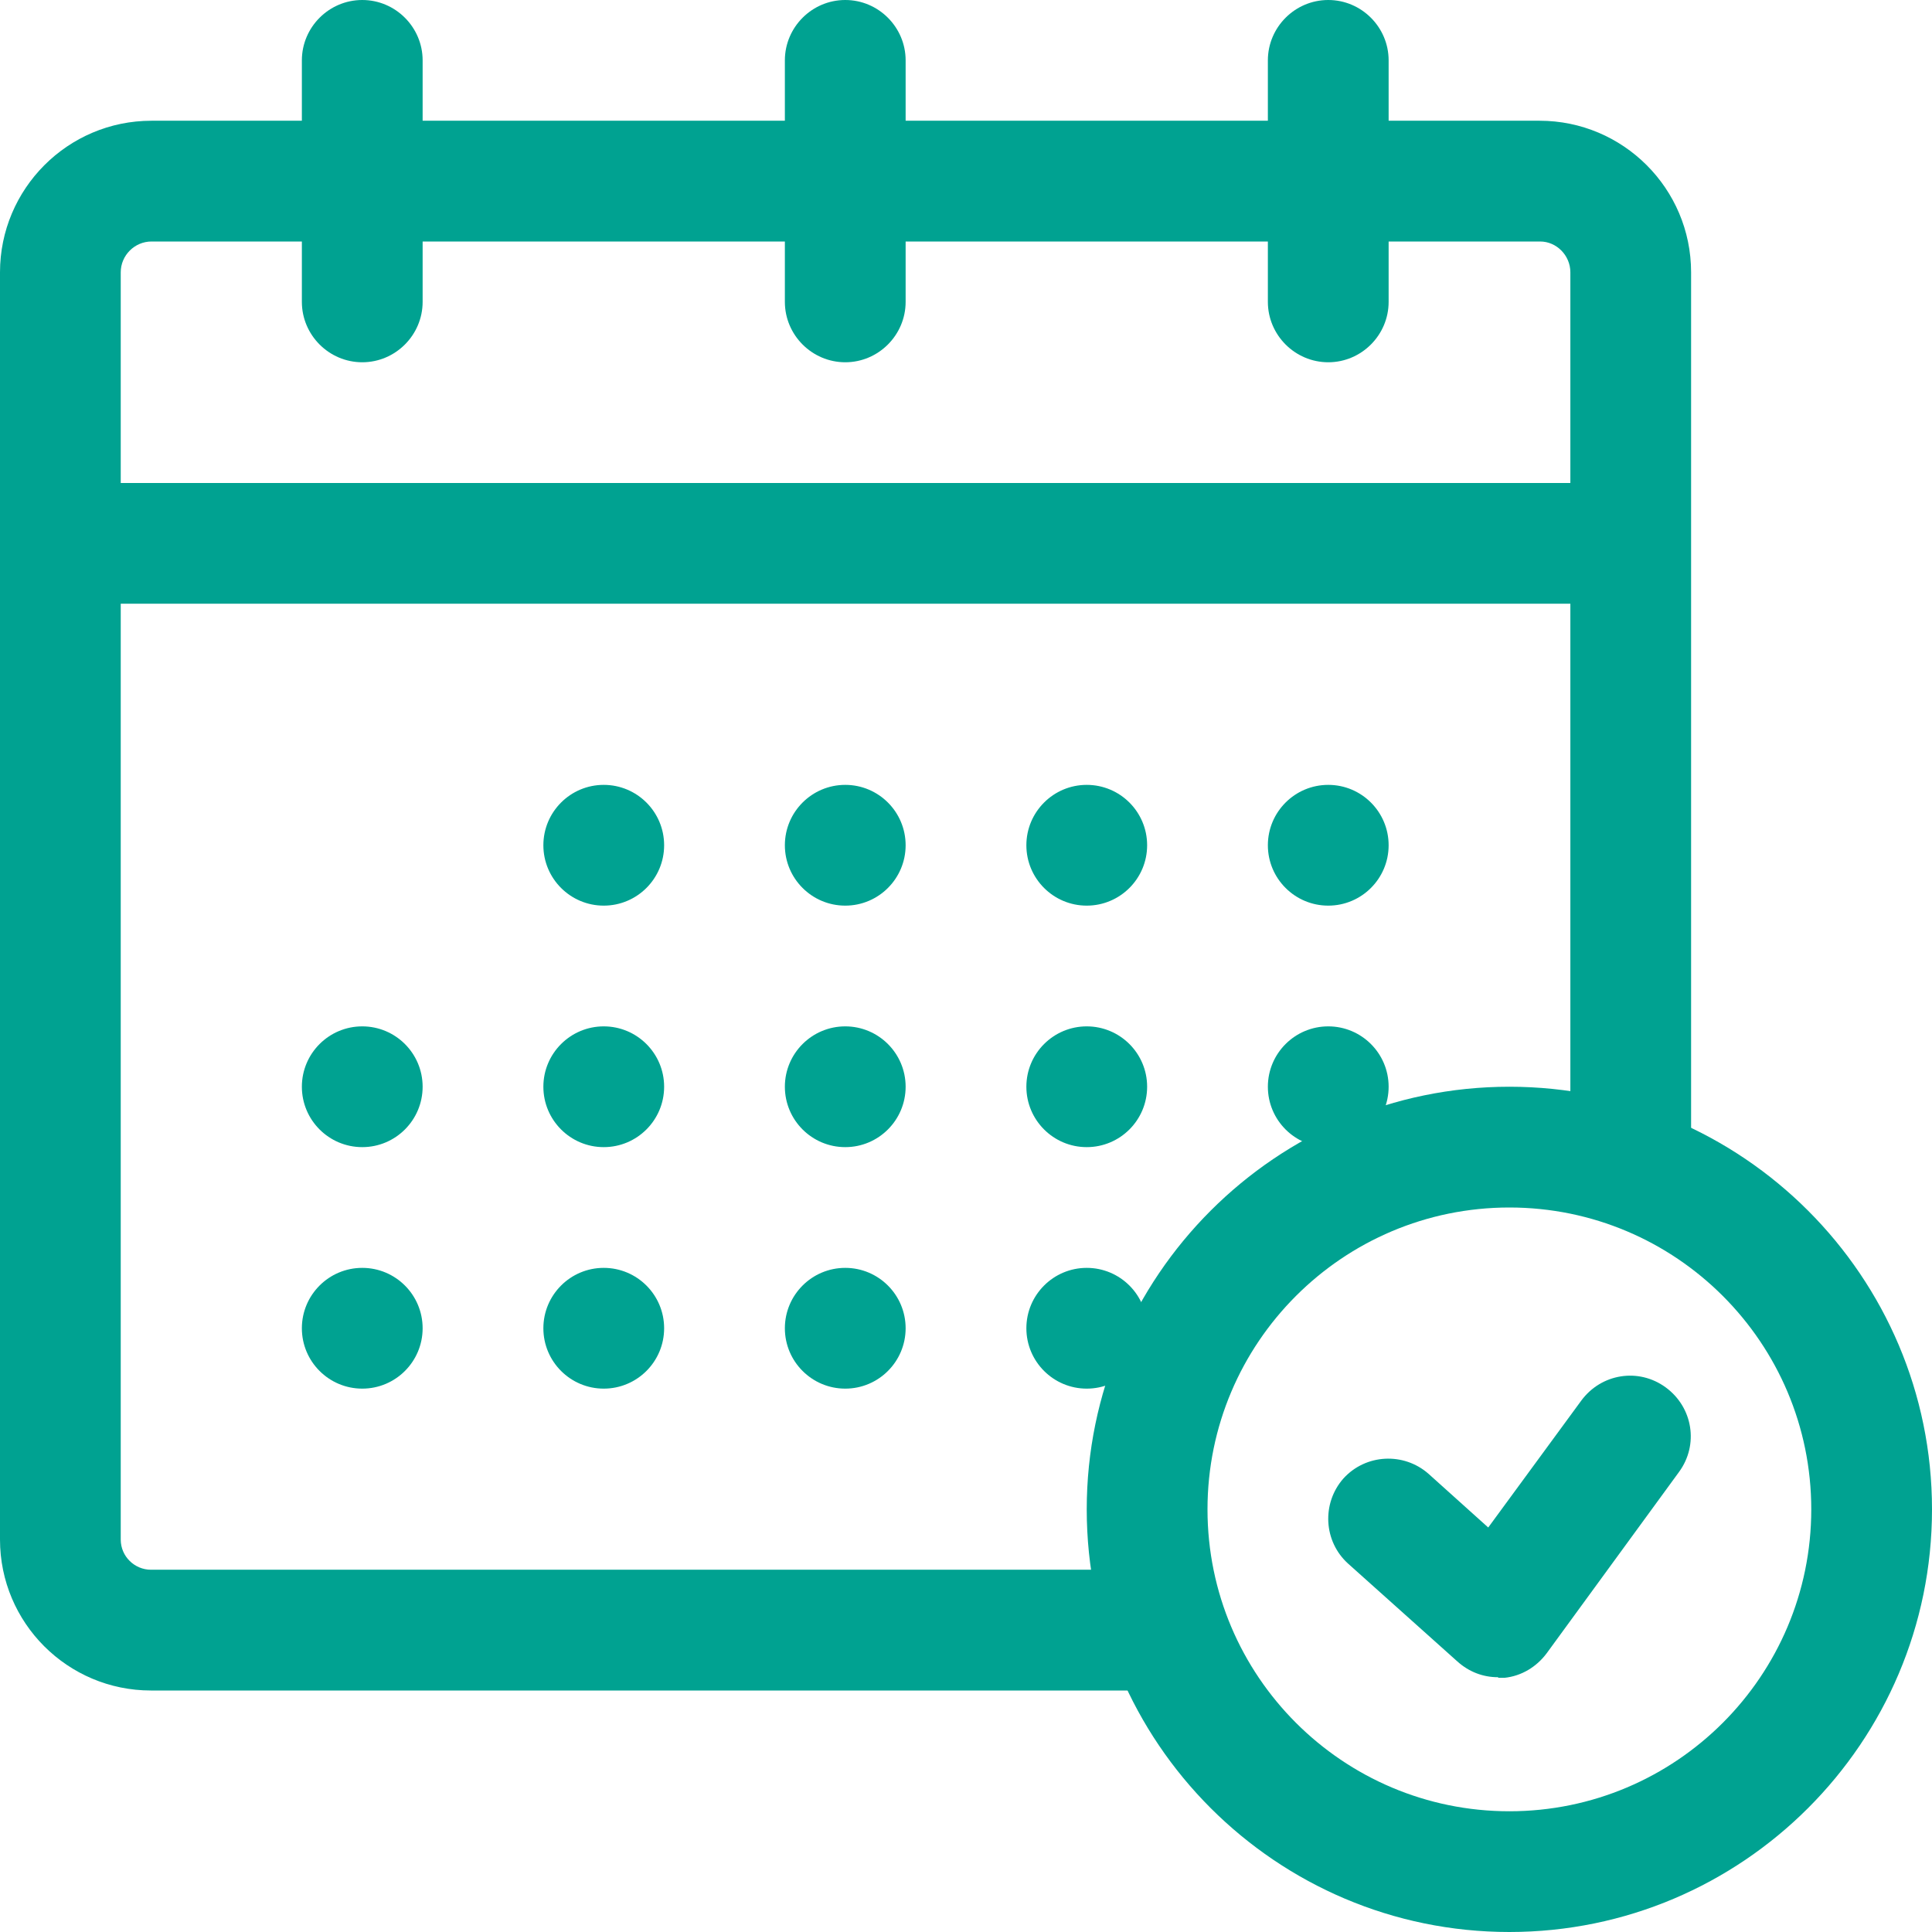 <svg width="65" height="65" viewBox="0 0 65 65" fill="none" xmlns="http://www.w3.org/2000/svg">
<path d="M38.594 56.875H5.078C2.275 56.875 0 54.6 0 51.797V9.161C0 6.358 2.275 4.062 5.098 4.062H51.797C54.6 4.062 56.895 6.338 56.895 9.161V38.594C56.895 39.711 55.981 40.625 54.864 40.625C53.747 40.625 52.833 39.711 52.833 38.594V9.161C52.833 8.592 52.366 8.125 51.817 8.125H5.098C4.53 8.125 4.062 8.592 4.062 9.161V51.797C4.062 52.366 4.53 52.812 5.078 52.812H38.594C39.711 52.812 40.625 53.727 40.625 54.844C40.625 55.961 39.711 56.875 38.594 56.875ZM54.844 20.312H2.031C0.914 20.312 0 19.398 0 18.281C0 17.164 0.914 16.25 2.031 16.25H54.844C55.961 16.25 56.875 17.164 56.875 18.281C56.875 19.398 55.961 20.312 54.844 20.312ZM12.188 12.188C11.07 12.188 10.156 11.273 10.156 10.156V2.031C10.156 0.914 11.07 0 12.188 0C13.305 0 14.219 0.914 14.219 2.031V10.156C14.219 11.273 13.305 12.188 12.188 12.188ZM28.438 12.188C27.32 12.188 26.406 11.273 26.406 10.156V2.031C26.406 0.914 27.32 0 28.438 0C29.555 0 30.469 0.914 30.469 2.031V10.156C30.469 11.273 29.555 12.188 28.438 12.188ZM44.688 12.188C43.57 12.188 42.656 11.273 42.656 10.156V2.031C42.656 0.914 43.57 0 44.688 0C45.805 0 46.719 0.914 46.719 2.031V10.156C46.719 11.273 45.805 12.188 44.688 12.188Z" fill="#00A291"/>
<path d="M12.188 38.594C13.309 38.594 14.219 37.684 14.219 36.562C14.219 35.441 13.309 34.531 12.188 34.531C11.066 34.531 10.156 35.441 10.156 36.562C10.156 37.684 11.066 38.594 12.188 38.594Z" fill="#00A291"/>
<path d="M12.188 46.719C13.309 46.719 14.219 45.809 14.219 44.688C14.219 43.566 13.309 42.656 12.188 42.656C11.066 42.656 10.156 43.566 10.156 44.688C10.156 45.809 11.066 46.719 12.188 46.719Z" fill="#00A291"/>
<path d="M44.688 30.469C45.809 30.469 46.719 29.559 46.719 28.438C46.719 27.316 45.809 26.406 44.688 26.406C43.566 26.406 42.656 27.316 42.656 28.438C42.656 29.559 43.566 30.469 44.688 30.469Z" fill="#00A291"/>
<path d="M28.438 30.469C29.559 30.469 30.469 29.559 30.469 28.438C30.469 27.316 29.559 26.406 28.438 26.406C27.316 26.406 26.406 27.316 26.406 28.438C26.406 29.559 27.316 30.469 28.438 30.469Z" fill="#00A291"/>
<path d="M28.438 38.594C29.559 38.594 30.469 37.684 30.469 36.562C30.469 35.441 29.559 34.531 28.438 34.531C27.316 34.531 26.406 35.441 26.406 36.562C26.406 37.684 27.316 38.594 28.438 38.594Z" fill="#00A291"/>
<path d="M28.438 46.719C29.559 46.719 30.469 45.809 30.469 44.688C30.469 43.566 29.559 42.656 28.438 42.656C27.316 42.656 26.406 43.566 26.406 44.688C26.406 45.809 27.316 46.719 28.438 46.719Z" fill="#00A291"/>
<path d="M20.312 30.469C21.434 30.469 22.344 29.559 22.344 28.438C22.344 27.316 21.434 26.406 20.312 26.406C19.191 26.406 18.281 27.316 18.281 28.438C18.281 29.559 19.191 30.469 20.312 30.469Z" fill="#00A291"/>
<path d="M20.312 38.594C21.434 38.594 22.344 37.684 22.344 36.562C22.344 35.441 21.434 34.531 20.312 34.531C19.191 34.531 18.281 35.441 18.281 36.562C18.281 37.684 19.191 38.594 20.312 38.594Z" fill="#00A291"/>
<path d="M20.312 46.719C21.434 46.719 22.344 45.809 22.344 44.688C22.344 43.566 21.434 42.656 20.312 42.656C19.191 42.656 18.281 43.566 18.281 44.688C18.281 45.809 19.191 46.719 20.312 46.719Z" fill="#00A291"/>
<path d="M36.562 30.469C37.684 30.469 38.594 29.559 38.594 28.438C38.594 27.316 37.684 26.406 36.562 26.406C35.441 26.406 34.531 27.316 34.531 28.438C34.531 29.559 35.441 30.469 36.562 30.469Z" fill="#00A291"/>
<path d="M36.562 38.594C37.684 38.594 38.594 37.684 38.594 36.562C38.594 35.441 37.684 34.531 36.562 34.531C35.441 34.531 34.531 35.441 34.531 36.562C34.531 37.684 35.441 38.594 36.562 38.594Z" fill="#00A291"/>
<path d="M44.688 38.594C45.809 38.594 46.719 37.684 46.719 36.562C46.719 35.441 45.809 34.531 44.688 34.531C43.566 34.531 42.656 35.441 42.656 36.562C42.656 37.684 43.566 38.594 44.688 38.594Z" fill="#00A291"/>
<path d="M36.562 46.719C37.684 46.719 38.594 45.809 38.594 44.688C38.594 43.566 37.684 42.656 36.562 42.656C35.441 42.656 34.531 43.566 34.531 44.688C34.531 45.809 35.441 46.719 36.562 46.719Z" fill="#00A291"/>
<path d="M50.781 65C42.941 65 36.562 58.622 36.562 50.781C36.562 42.941 42.941 36.562 50.781 36.562C58.622 36.562 65 42.941 65 50.781C65 58.622 58.622 65 50.781 65ZM50.781 40.625C45.175 40.625 40.625 45.175 40.625 50.781C40.625 56.388 45.175 60.938 50.781 60.938C56.388 60.938 60.938 56.388 60.938 50.781C60.938 45.175 56.388 40.625 50.781 40.625ZM50.395 56.428C49.888 56.428 49.42 56.245 49.034 55.9L45.358 52.609C44.525 51.858 44.464 50.578 45.195 49.745C45.947 48.913 47.227 48.852 48.059 49.583L50.07 51.391L53.198 47.125C53.869 46.211 55.128 46.008 56.042 46.678C56.956 47.348 57.159 48.608 56.489 49.522L52.041 55.616C51.695 56.083 51.188 56.388 50.619 56.448H50.416L50.395 56.428Z" fill="#00A291"/>
</svg>
